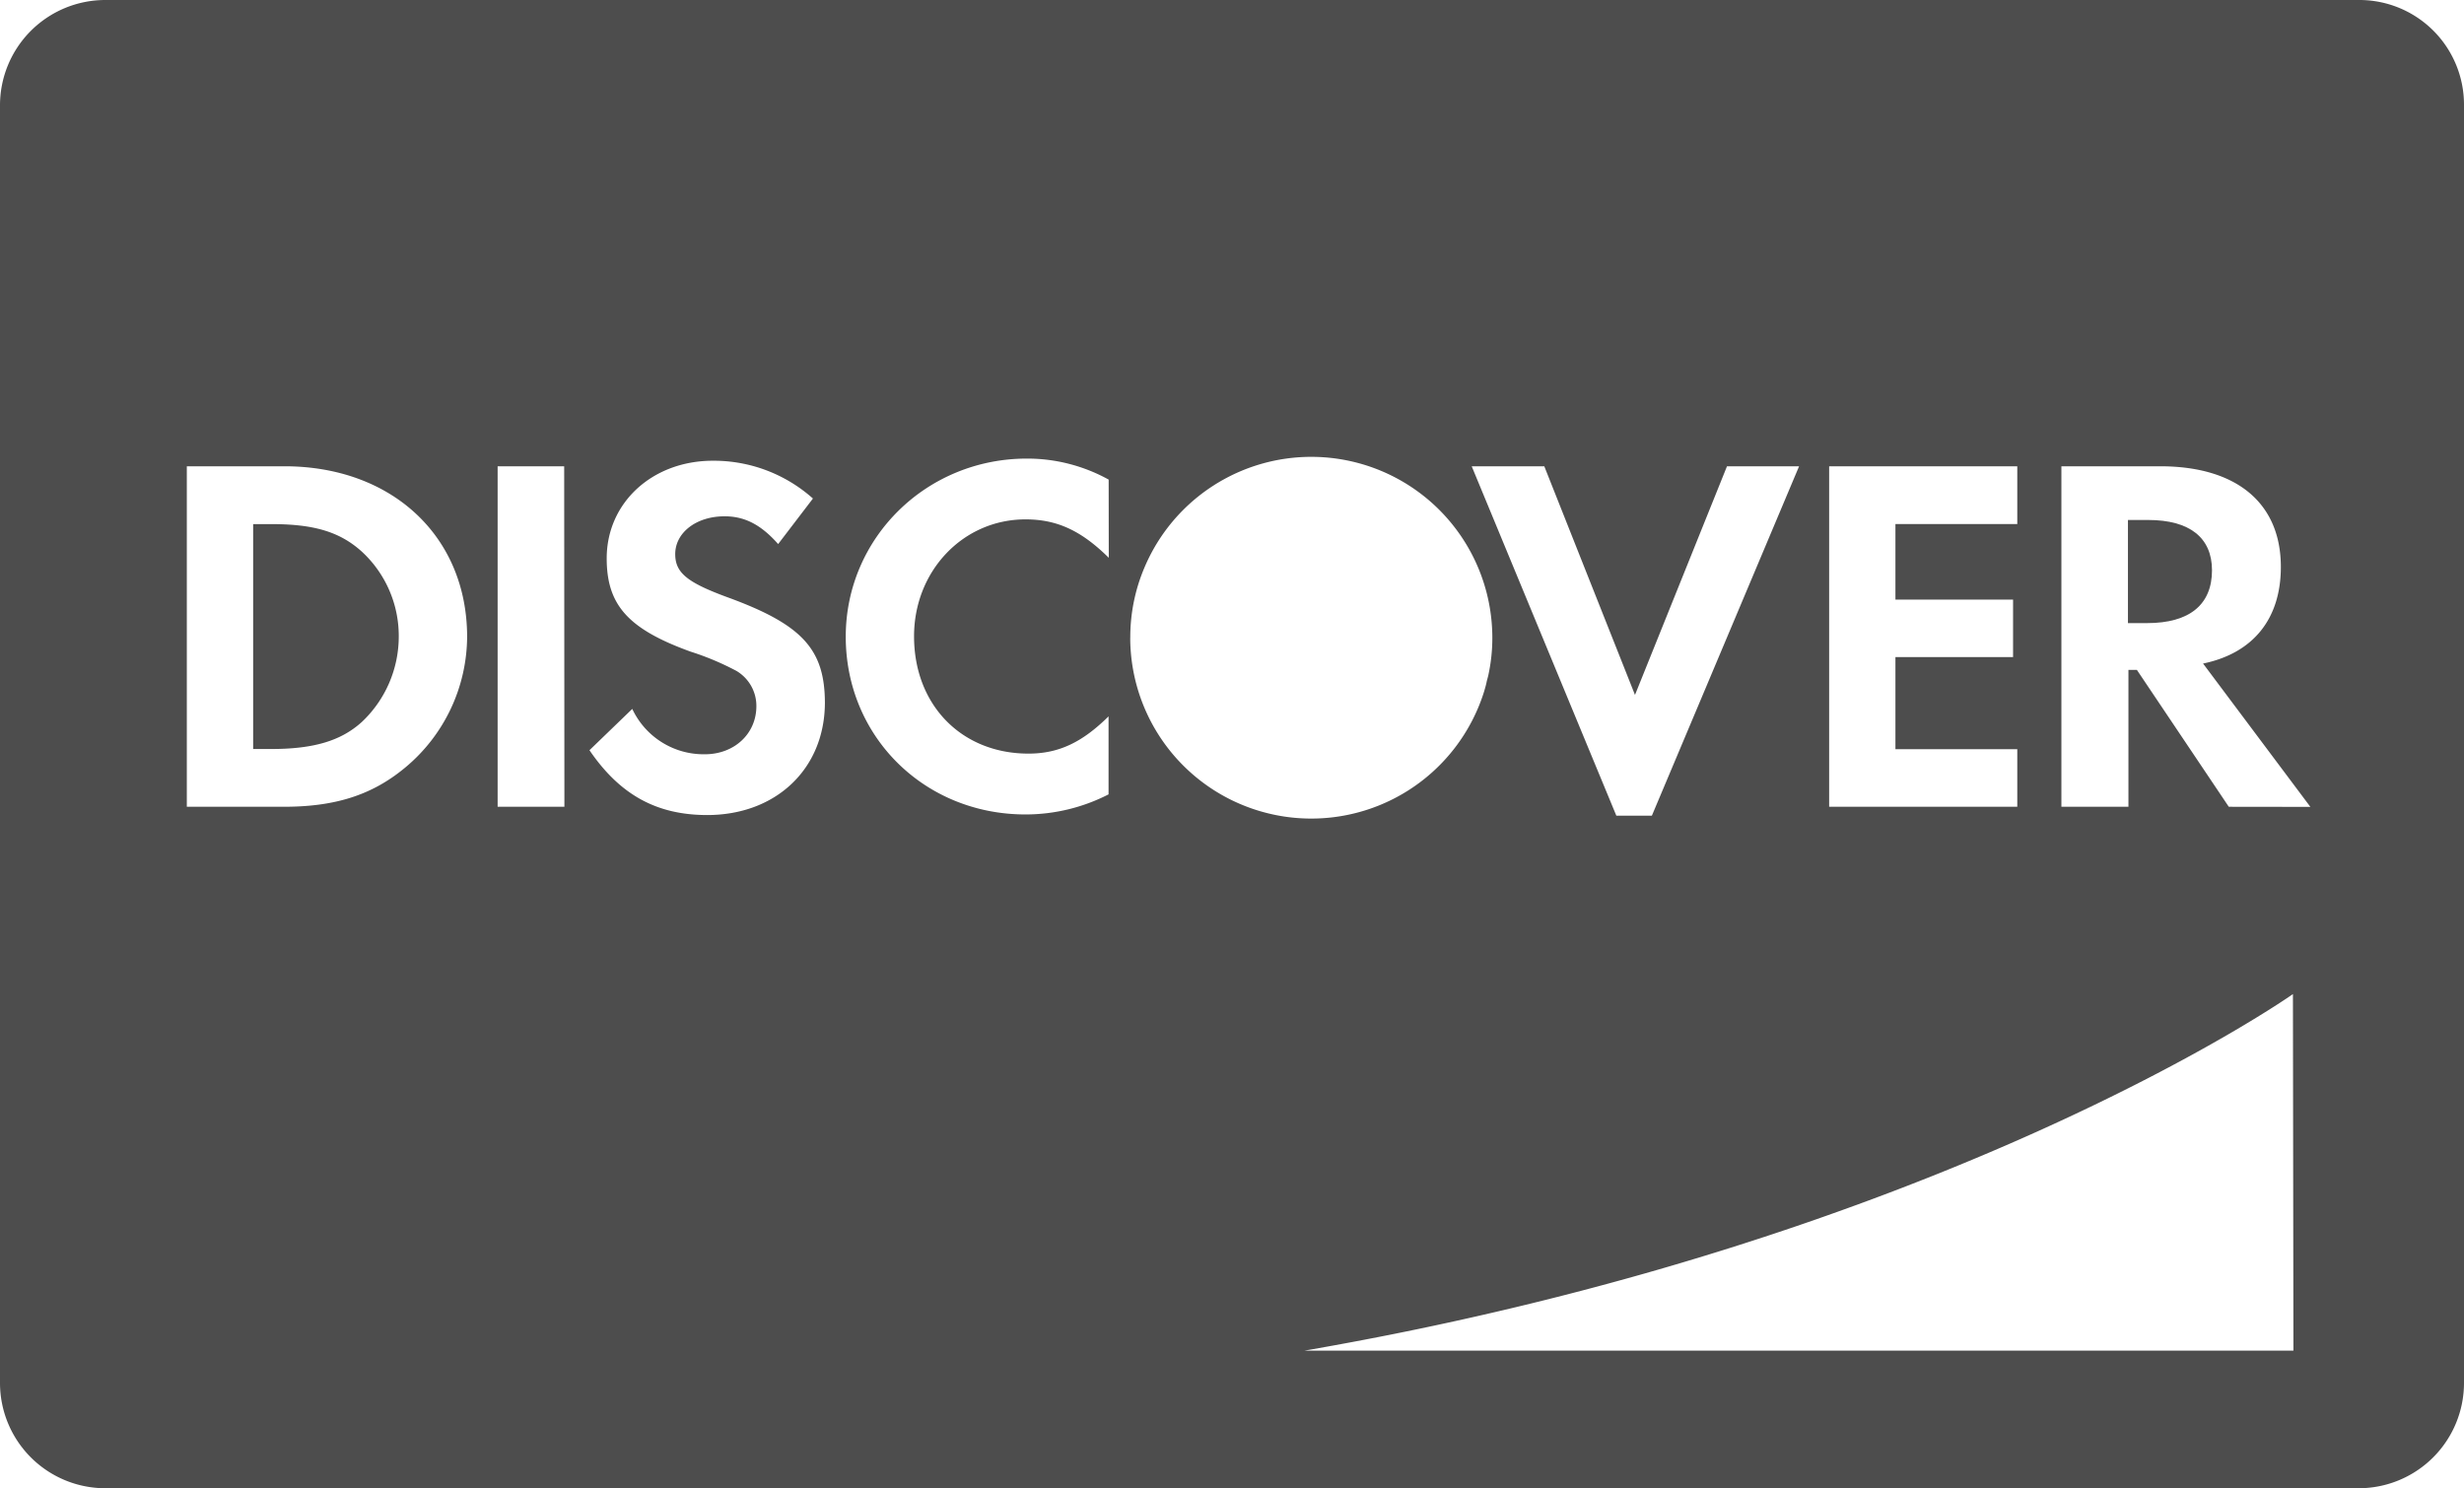 <svg xmlns="http://www.w3.org/2000/svg" viewBox="0 0 449.1 271.3"><defs><style>.cls-1{fill:#4d4d4d;}</style></defs><title>Asset 1</title><g id="Layer_2" data-name="Layer 2"><g id="Capa_1" data-name="Capa 1"><path class="cls-1" d="M391.54,94.79h-3.69v18.8h3.5c7.72,0,11.82-3.37,11.82-9.63C403.17,98,399.07,94.79,391.54,94.79Z"/><path class="cls-1" d="M65.93,100.54c-4-3.6-8.71-5-16.51-5H46.14v41h3.28c7.8,0,12.73-1.5,16.51-4.91A21.41,21.41,0,0,0,72.68,116,20.91,20.91,0,0,0,65.93,100.54Z"/><path class="cls-1" d="M429.9,0H19.2A19.2,19.2,0,0,0,0,19.2V252.1a19.2,19.2,0,0,0,19.2,19.2H429.9a19.2,19.2,0,0,0,19.2-19.2V19.2A19.08,19.08,0,0,0,429.9,0ZM333.39,85h34.29V95.53H345.47V109.3h21.44v10.49H345.47v16.78h22.21v10.5H333.39Zm-51.92,0L298,126.68,314.77,85h13.14l-26.83,63.69H294.6L268.24,85ZM73.87,139.91c-6,5-12.73,7.16-22.13,7.16H34.05V85H51.84c19.61,0,33.3,12.78,33.3,31.11A31.21,31.21,0,0,1,73.87,139.91Zm29,7.16H90.7V85h12.13Zm26.06,1.51c-9.22,0-15.92-3.66-21.49-11.82l7.8-7.53a14.37,14.37,0,0,0,13.23,8.27c5.38,0,9.39-3.75,9.39-8.76a7.4,7.4,0,0,0-3.64-6.44,50.26,50.26,0,0,0-8.35-3.51c-11.37-4.11-15.29-8.49-15.29-17,0-10.18,8.35-17.8,19.35-17.8a27.14,27.14,0,0,1,18.24,6.89l-6.34,8.3c-3.14-3.55-6.11-5.06-9.76-5.06-5.2,0-9,3-9,6.89,0,3.38,2.14,5.15,9.45,7.84,13.72,5,17.83,9.49,17.83,19.35C150.28,140.18,141.43,148.58,128.89,148.58Zm73.16-46.9c-5-4.93-9.39-7-15.18-7-11.37,0-20.31,9.4-20.31,21.31,0,12.54,8.67,21.39,20.85,21.39,5.47,0,9.75-2,14.6-6.79v14.22a33.16,33.16,0,0,1-15.14,3.66c-18.43,0-32.76-14.19-32.76-32.4,0-18,14.69-32.47,33-32.47a30.64,30.64,0,0,1,14.92,3.83Zm3.92,14.6a32.43,32.43,0,0,1,2.6-12.86A33,33,0,0,1,272,116.23a31.84,31.84,0,0,1-.69,6.67c-.09.49-.27,1-.36,1.46s-.28,1.13-.46,1.73A33,33,0,0,1,206,116.28Zm212,129.94H237.72c116.56-20.11,180.2-65,180.2-65Zm-11.78-99.15-16.75-24.95h-1.54v24.95H375.72V85h18c13.95,0,22,6.72,22,18.35,0,9.48-5.06,15.73-14.18,17.61l19.56,26.13Z"/></g></g></svg>